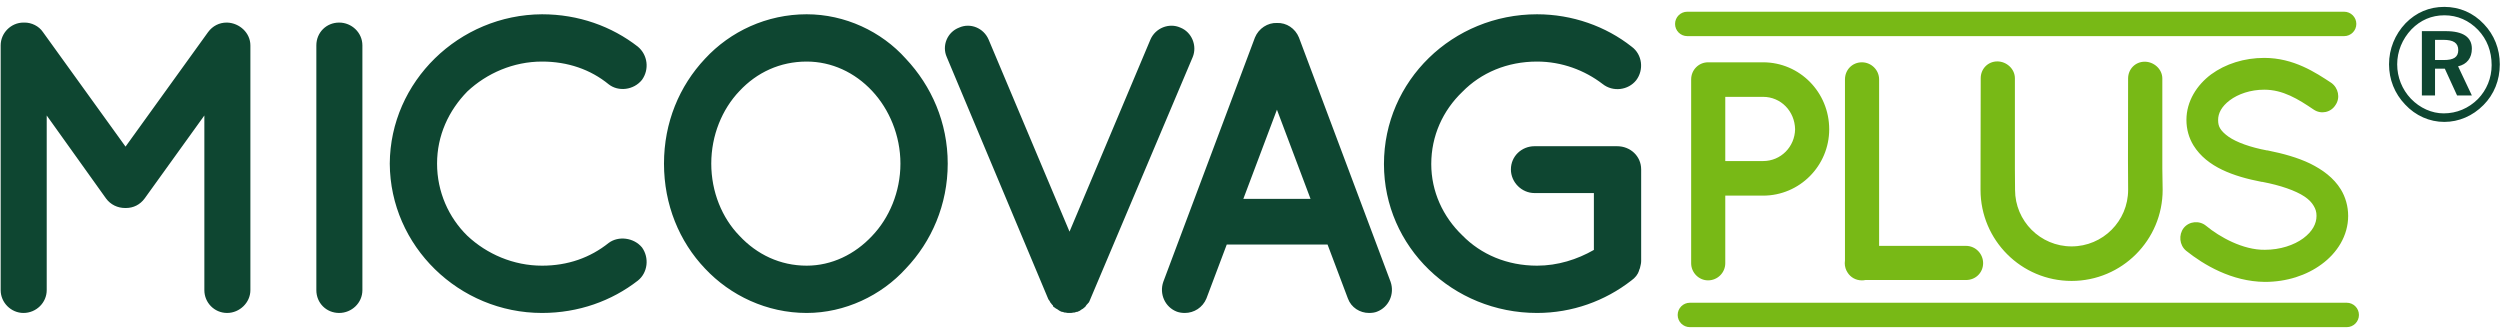 <svg width="338" height="45" viewBox="0 0 338 45" fill="none" xmlns="http://www.w3.org/2000/svg">
<path d="M233.257 13.095H238.371C240.783 13.095 242.653 15.036 242.697 17.48C242.653 19.84 240.783 21.774 238.371 21.774H233.257V13.095ZM228.471 44.23C227.561 44.23 226.822 43.492 226.822 42.581C226.822 41.67 227.561 40.931 228.471 40.931H317.279C318.191 40.931 318.929 41.67 318.929 42.581C318.929 43.492 318.191 44.23 317.279 44.23H228.471ZM228.119 4.884C227.207 4.884 226.469 4.146 226.469 3.235C226.469 2.324 227.207 1.585 228.119 1.585H316.926C317.837 1.585 318.576 2.324 318.576 3.235C318.576 4.146 317.837 4.884 316.926 4.884H228.119ZM292.347 22.822V10.616C292.347 9.334 291.196 8.342 289.968 8.342C288.703 8.342 287.719 9.334 287.719 10.616L287.703 21.754L287.723 25.669C287.723 29.889 284.298 33.313 280.076 33.313C275.856 33.313 272.435 29.889 272.435 25.669L272.414 22.782V10.581C272.414 9.299 271.266 8.303 270.042 8.303C268.772 8.303 267.792 9.299 267.792 10.581L267.772 21.719L267.768 25.669C267.768 32.466 273.278 37.981 280.076 37.981C286.876 37.981 292.39 32.466 292.39 25.669L292.347 22.822ZM295.563 33.901C297.935 35.796 301.717 38.07 306.208 38.113C309.161 38.113 311.863 37.228 313.899 35.714C315.977 34.196 317.471 31.877 317.471 29.183C317.471 27.877 317.099 26.614 316.476 25.602C315.519 24.046 314.024 22.951 312.319 22.108C310.655 21.307 308.702 20.762 306.584 20.338H306.498C304.254 19.915 302.381 19.244 301.299 18.484C300.764 18.108 300.387 17.727 300.182 17.39C299.972 17.052 299.889 16.719 299.889 16.213C299.889 15.326 300.348 14.401 301.466 13.558C302.591 12.715 304.254 12.126 306.125 12.126C308.661 12.126 310.7 13.389 312.816 14.82C313.817 15.495 315.146 15.201 315.767 14.189C316.436 13.221 316.142 11.875 315.189 11.201C313.065 9.808 310.118 7.828 306.125 7.828C303.423 7.828 300.886 8.632 298.934 10.063C297.02 11.495 295.606 13.683 295.606 16.213C295.606 17.476 295.941 18.652 296.563 19.664C297.477 21.139 298.849 22.19 300.431 22.951C302.007 23.708 303.838 24.214 305.79 24.591H305.875C308.325 25.056 310.365 25.77 311.568 26.571C312.194 26.994 312.57 27.414 312.816 27.838C313.065 28.258 313.193 28.638 313.193 29.183C313.193 30.239 312.652 31.289 311.404 32.219C310.157 33.14 308.286 33.772 306.208 33.772C303.258 33.815 300.097 32.046 298.267 30.533C297.351 29.776 295.979 29.901 295.234 30.826C294.528 31.752 294.649 33.14 295.563 33.901ZM265.802 37.859C267.106 37.859 268.118 36.863 268.118 35.573C268.118 34.325 267.106 33.242 265.802 33.242H254.056V10.741C254.056 9.436 252.974 8.424 251.73 8.424C250.435 8.424 249.439 9.436 249.439 10.741V35.22C249.421 35.335 249.412 35.453 249.412 35.573C249.412 36.05 249.551 36.488 249.793 36.85L249.801 36.863L249.803 36.866C250.205 37.498 250.907 37.906 251.73 37.906C251.887 37.906 252.042 37.89 252.192 37.859H265.802ZM247.309 17.48C247.309 12.468 243.32 8.424 238.371 8.424H230.97H230.929C229.681 8.424 228.644 9.435 228.644 10.742V35.592C228.644 36.855 229.681 37.905 230.929 37.905C232.222 37.905 233.257 36.855 233.257 35.592V26.449H238.371C243.32 26.449 247.309 22.406 247.309 17.48Z" fill="#78B916"/>
<path d="M207.808 42.312C212.575 42.312 217.007 40.684 220.541 37.939C221.102 37.543 221.435 37.096 221.603 36.594V36.535C221.663 36.425 221.663 36.366 221.718 36.257C221.774 35.919 221.885 35.695 221.885 35.304V22.906C221.885 21.113 220.427 19.768 218.635 19.768H218.576H218.521H207.468C205.734 19.768 204.274 21.113 204.274 22.906C204.274 24.647 205.734 26.102 207.468 26.102H215.493V33.789C213.25 35.075 210.61 35.919 207.808 35.919C203.77 35.919 200.236 34.406 197.71 31.825C195.074 29.298 193.506 25.879 193.506 22.18C193.506 18.363 195.074 14.943 197.71 12.418C200.236 9.838 203.77 8.324 207.808 8.324C211.172 8.324 214.258 9.505 216.668 11.352C218.074 12.477 220.149 12.195 221.212 10.85C222.278 9.449 222.054 7.371 220.595 6.307C217.118 3.559 212.575 1.931 207.808 1.931C196.422 1.931 187.111 10.904 187.111 22.18C187.111 33.393 196.422 42.312 207.808 42.312ZM330.464 0.931C328.426 0.931 326.659 1.691 325.237 3.139C323.791 4.657 322.997 6.621 322.997 8.696C322.997 10.747 323.754 12.649 325.171 14.128C326.579 15.646 328.488 16.482 330.464 16.482C332.422 16.482 334.301 15.689 335.766 14.202C337.192 12.77 337.973 10.854 337.973 8.696C337.973 6.602 337.214 4.712 335.827 3.26C334.383 1.723 332.518 0.931 330.464 0.931ZM330.485 2.068C332.241 2.068 333.801 2.758 335.045 4.052C336.243 5.315 336.87 6.935 336.87 8.806C336.87 10.543 336.196 12.179 335.013 13.391C333.75 14.65 332.142 15.328 330.383 15.328C328.779 15.328 327.167 14.611 325.947 13.34C324.76 12.085 324.1 10.442 324.1 8.696C324.1 6.955 324.782 5.28 326.033 3.963C327.249 2.723 328.739 2.068 330.485 2.068ZM327.437 4.21V12.908H329.216V9.28H330.538L332.198 12.908H334.196L332.332 8.967C333.54 8.696 334.196 7.829 334.196 6.583C334.196 5.037 333.031 4.21 330.659 4.21H327.437ZM329.216 5.387H330.328C331.698 5.387 332.356 5.794 332.356 6.778C332.356 7.731 331.727 8.116 330.399 8.116H329.216V5.387ZM168.098 26.891L172.642 14.83L177.186 26.891H168.098ZM182.234 40.351C182.68 41.583 183.861 42.312 185.095 42.312C185.487 42.312 185.877 42.258 186.157 42.143C187.783 41.528 188.572 39.731 188.011 38.108L175.617 5.072C175.111 3.837 173.935 3.052 172.642 3.107C171.409 3.052 170.173 3.837 169.668 5.072L157.276 38.108C156.715 39.731 157.499 41.528 159.124 42.143C159.461 42.258 159.799 42.312 160.192 42.312C161.427 42.312 162.604 41.583 163.11 40.351L165.857 33.06H179.485L182.234 40.351ZM117.923 31.879C115.57 34.406 112.428 35.918 109.064 35.918C105.475 35.918 102.333 34.406 99.976 31.879C97.622 29.468 96.163 25.938 96.163 22.121C96.163 18.308 97.622 14.775 99.976 12.308C102.333 9.783 105.475 8.324 109.064 8.324C112.428 8.324 115.57 9.783 117.923 12.308C120.224 14.775 121.738 18.308 121.738 22.121C121.738 25.938 120.224 29.468 117.923 31.879ZM109.064 1.93C103.678 1.93 98.744 4.233 95.322 7.936C91.845 11.633 89.771 16.567 89.771 22.121C89.771 27.674 91.845 32.664 95.322 36.311C98.744 39.959 103.678 42.312 109.064 42.312C114.223 42.312 119.158 39.959 122.467 36.311C125.944 32.664 128.132 27.674 128.132 22.121C128.132 16.567 125.944 11.633 122.467 7.936C119.158 4.233 114.223 1.93 109.064 1.93ZM30.711 3.052H30.656C29.646 3.052 28.749 3.503 28.131 4.342L16.972 19.823L5.81 4.342C5.25 3.503 4.242 3.052 3.343 3.052H3.174C1.492 3.052 0.09 4.456 0.09 6.139V39.23C0.09 40.908 1.492 42.312 3.174 42.312C4.912 42.312 6.316 40.908 6.316 39.23V15.614L14.337 26.836C14.953 27.675 15.906 28.122 16.916 28.122H16.972H17.027C18.037 28.122 18.934 27.675 19.552 26.836L27.629 15.614V39.23C27.629 40.908 28.974 42.312 30.711 42.312C32.395 42.312 33.853 40.908 33.853 39.23V6.139C33.853 4.456 32.395 3.108 30.711 3.052ZM42.77 39.229C42.77 40.967 44.118 42.312 45.855 42.312C47.537 42.312 48.996 40.967 48.996 39.229V6.139C48.996 4.398 47.537 3.052 45.855 3.052C44.118 3.052 42.77 4.398 42.77 6.139V39.229ZM73.282 42.312C78.216 42.312 82.703 40.684 86.236 37.939C87.582 36.872 87.806 34.852 86.797 33.452C85.676 32.103 83.6 31.879 82.31 32.833C79.787 34.852 76.757 35.919 73.282 35.919C69.411 35.919 65.822 34.35 63.186 31.879C60.661 29.412 59.091 25.937 59.091 22.122C59.091 18.309 60.661 14.943 63.186 12.363C65.822 9.896 69.411 8.324 73.282 8.324C76.757 8.324 79.844 9.39 82.31 11.41C83.6 12.418 85.676 12.195 86.797 10.795C87.806 9.39 87.582 7.429 86.236 6.307C82.703 3.559 78.216 1.931 73.282 1.931C62.065 1.989 52.754 11.019 52.697 22.122C52.754 33.284 62.065 42.312 73.282 42.312ZM142.86 41.751C143.029 41.865 143.255 42.033 143.366 42.089H143.421C143.421 42.089 143.477 42.089 143.477 42.144C143.59 42.144 143.815 42.198 143.928 42.257H144.041C144.207 42.312 144.432 42.312 144.599 42.312C144.768 42.312 144.936 42.312 145.16 42.257H145.272C145.441 42.198 145.555 42.144 145.724 42.144C145.778 42.089 145.778 42.089 145.833 42.089C146.002 42.033 146.17 41.865 146.282 41.806L146.394 41.751C146.508 41.638 146.619 41.583 146.731 41.473C146.786 41.414 146.786 41.414 146.843 41.304C146.899 41.19 147.068 41.081 147.123 40.967C147.181 40.967 147.181 40.967 147.181 40.908C147.292 40.798 147.347 40.575 147.405 40.461L161.258 7.707C161.875 6.193 161.145 4.343 159.574 3.727C158.06 3.053 156.211 3.782 155.536 5.354L144.599 31.318L133.662 5.354C132.99 3.782 131.196 3.053 129.682 3.727C128.054 4.343 127.324 6.193 127.999 7.707L141.738 40.461C141.852 40.575 141.963 40.798 142.021 40.908C142.021 40.967 142.076 40.967 142.076 40.967C142.132 41.081 142.245 41.19 142.358 41.304C142.358 41.414 142.413 41.414 142.413 41.473C142.582 41.583 142.693 41.638 142.805 41.751H142.86Z" fill="#0E4631"/>
</svg>
